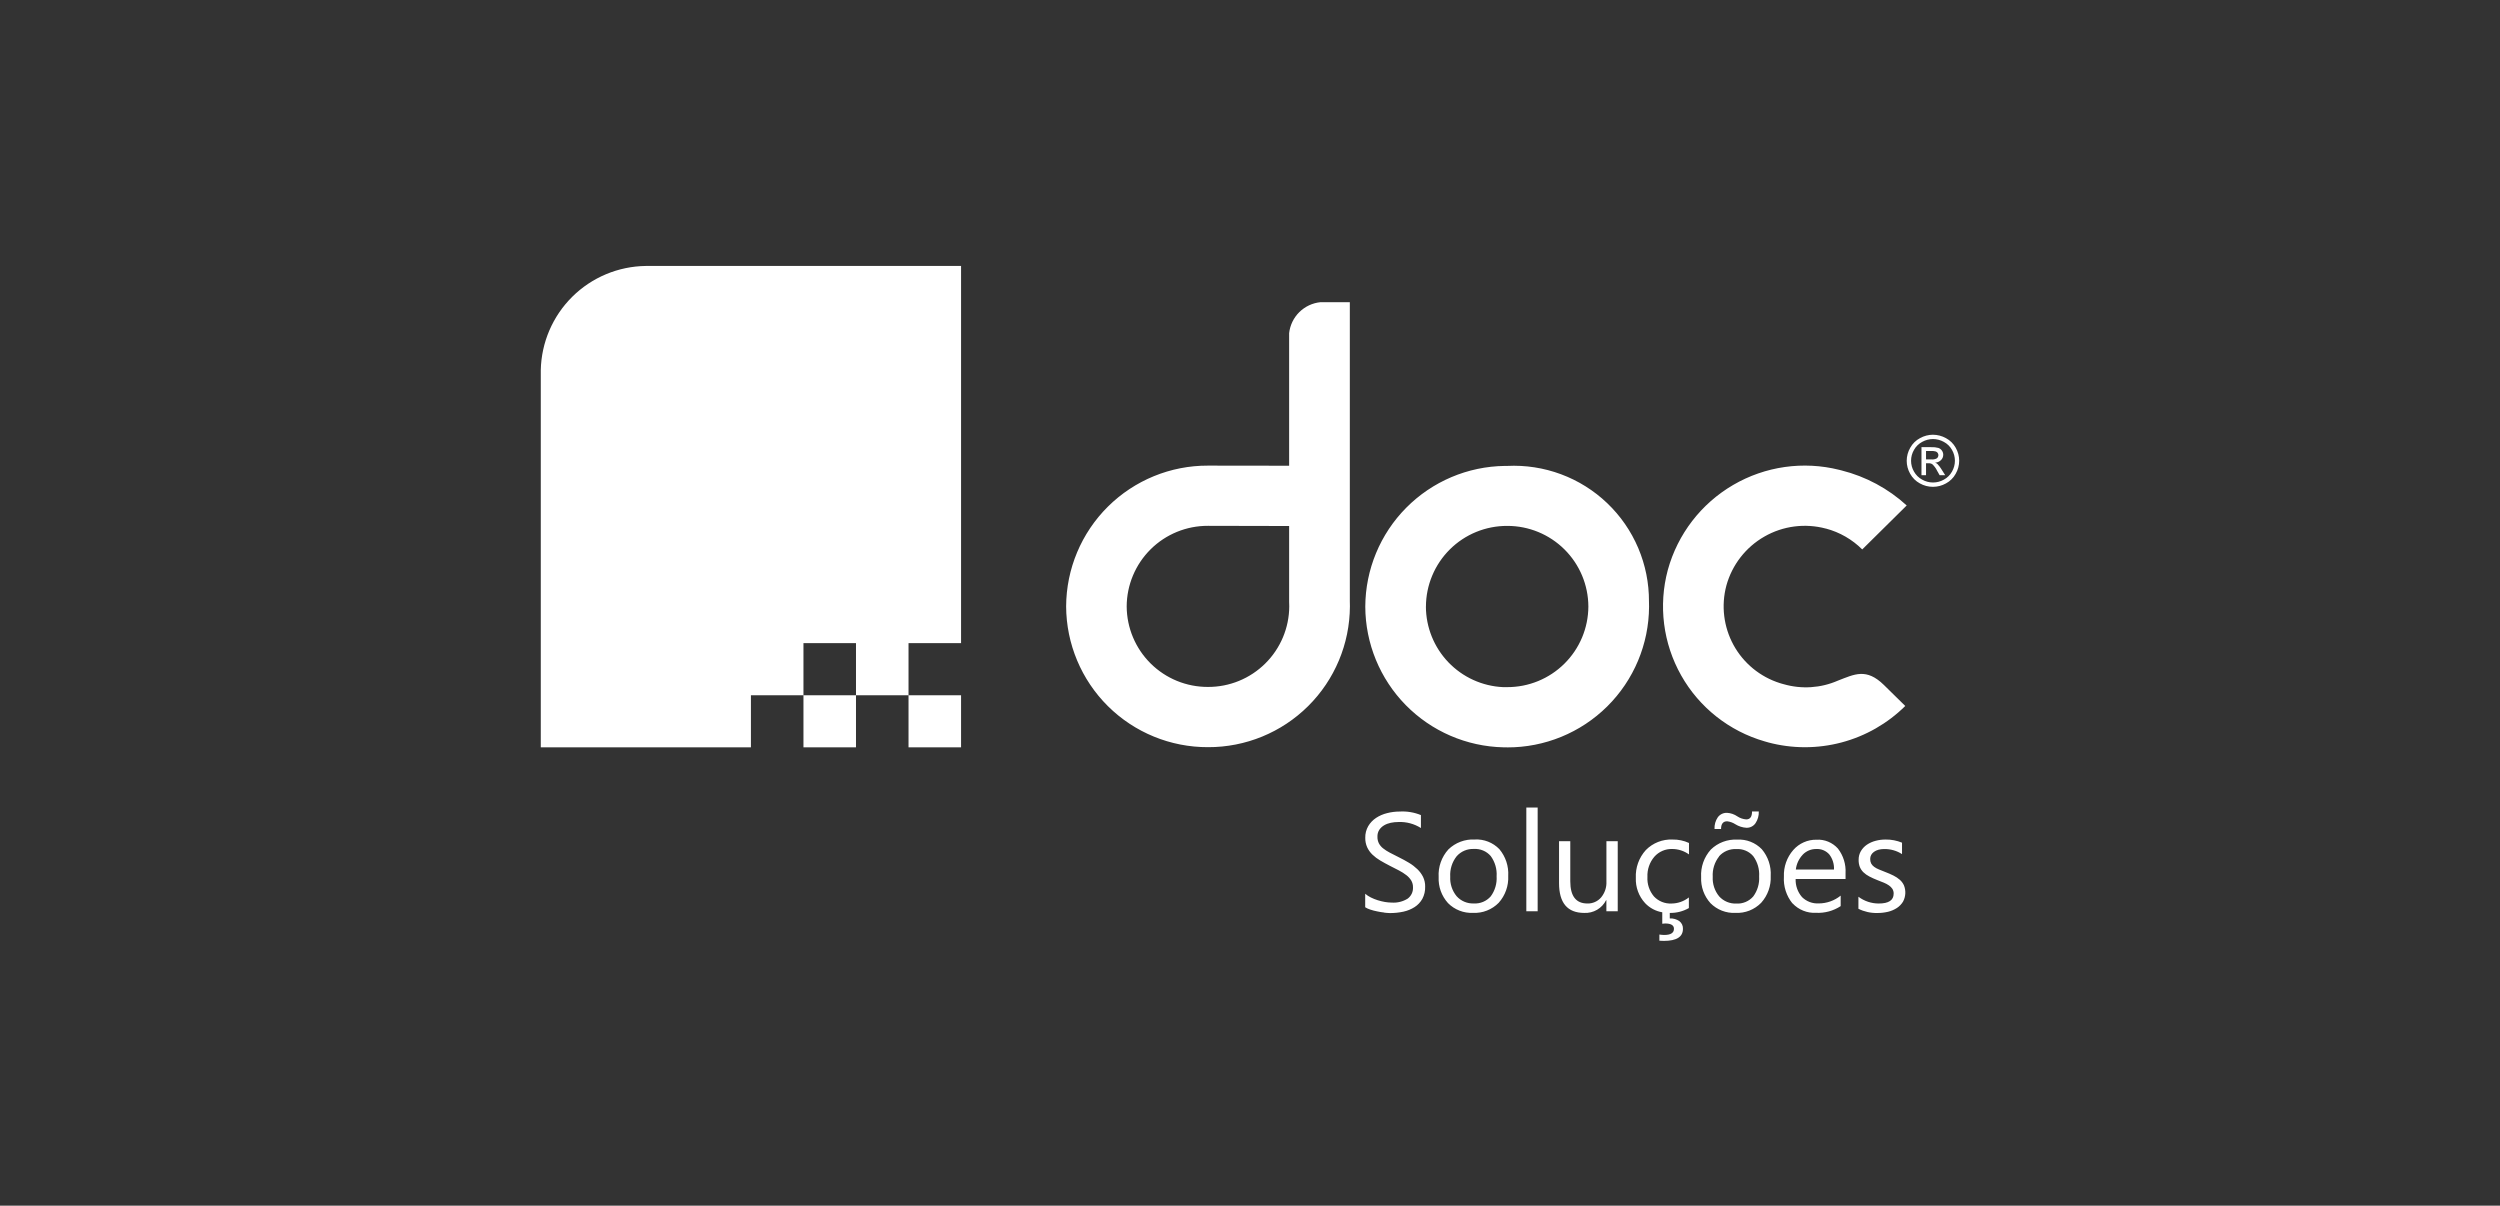 <svg width="141" height="68" viewBox="0 0 141 68" fill="none" xmlns="http://www.w3.org/2000/svg">
<rect x="0" y="0" width="141" height="68" fill="#333333" stroke="none"/>
<path d="M93.589 53.056V52.708C93.679 52.722 93.77 52.73 93.861 52.732C94.228 52.732 94.411 52.616 94.411 52.384C94.411 52.184 94.244 52.084 93.911 52.084C93.858 52.086 93.805 52.091 93.752 52.099V51.453C93.382 51.391 93.042 51.21 92.784 50.937C92.428 50.55 92.24 50.038 92.261 49.512C92.234 48.934 92.437 48.37 92.826 47.942C93.022 47.743 93.257 47.588 93.516 47.486C93.776 47.384 94.054 47.337 94.333 47.35C94.652 47.343 94.969 47.41 95.259 47.544V48.189C94.981 47.99 94.648 47.883 94.307 47.883C94.118 47.878 93.931 47.914 93.759 47.99C93.586 48.065 93.432 48.177 93.307 48.318C93.036 48.635 92.896 49.043 92.915 49.459C92.892 49.859 93.024 50.253 93.283 50.559C93.409 50.693 93.562 50.798 93.733 50.867C93.904 50.936 94.087 50.968 94.271 50.959C94.627 50.957 94.972 50.836 95.252 50.615V51.215C94.924 51.402 94.552 51.497 94.175 51.489V51.799C94.368 51.789 94.559 51.843 94.718 51.953C94.784 52.004 94.836 52.07 94.871 52.145C94.906 52.22 94.922 52.303 94.918 52.386C94.918 52.839 94.561 53.065 93.847 53.066C93.743 53.064 93.66 53.062 93.589 53.056ZM104.815 51.256V50.576C105.146 50.825 105.549 50.959 105.963 50.958C106.522 50.958 106.802 50.773 106.802 50.402C106.805 50.306 106.78 50.212 106.73 50.131C106.678 50.054 106.612 49.989 106.536 49.937C106.446 49.875 106.349 49.824 106.248 49.783C106.138 49.738 106.02 49.691 105.892 49.642C105.733 49.58 105.578 49.51 105.427 49.431C105.304 49.368 105.191 49.287 105.092 49.192C105.006 49.106 104.938 49.004 104.892 48.892C104.845 48.764 104.823 48.628 104.827 48.492C104.824 48.319 104.868 48.148 104.956 47.999C105.041 47.856 105.156 47.734 105.293 47.641C105.442 47.541 105.608 47.467 105.782 47.422C105.967 47.373 106.157 47.349 106.348 47.35C106.665 47.345 106.981 47.406 107.274 47.527V48.172C106.973 47.978 106.621 47.879 106.263 47.886C106.154 47.885 106.045 47.899 105.94 47.927C105.851 47.951 105.768 47.99 105.693 48.043C105.628 48.089 105.574 48.149 105.534 48.218C105.497 48.287 105.478 48.365 105.479 48.444C105.476 48.533 105.495 48.622 105.534 48.702C105.575 48.775 105.632 48.839 105.7 48.888C105.782 48.947 105.871 48.997 105.965 49.034C106.065 49.078 106.188 49.125 106.32 49.177C106.481 49.237 106.64 49.306 106.794 49.383C106.924 49.447 107.044 49.528 107.153 49.623C107.249 49.708 107.327 49.813 107.381 49.93C107.441 50.078 107.468 50.237 107.459 50.397C107.45 50.557 107.407 50.712 107.331 50.853C107.243 50.997 107.124 51.12 106.983 51.212C106.829 51.31 106.66 51.383 106.483 51.425C106.286 51.471 106.085 51.494 105.883 51.493C105.513 51.502 105.146 51.421 104.815 51.256ZM101.097 50.956C100.751 50.53 100.578 49.989 100.612 49.441C100.59 48.892 100.779 48.355 101.14 47.941C101.303 47.755 101.504 47.606 101.731 47.506C101.957 47.405 102.202 47.356 102.45 47.36C102.676 47.346 102.903 47.384 103.112 47.471C103.322 47.558 103.509 47.691 103.66 47.86C103.964 48.255 104.117 48.745 104.089 49.243V49.575H101.274C101.26 49.948 101.388 50.313 101.633 50.595C101.756 50.717 101.904 50.812 102.066 50.874C102.228 50.935 102.402 50.962 102.575 50.953C103.026 50.953 103.464 50.797 103.814 50.513V51.105C103.402 51.375 102.916 51.507 102.424 51.483C102.177 51.496 101.931 51.455 101.702 51.362C101.473 51.27 101.266 51.129 101.098 50.948L101.097 50.956ZM101.672 48.208C101.456 48.437 101.32 48.73 101.285 49.043H103.437C103.453 48.736 103.359 48.433 103.172 48.189C103.081 48.087 102.968 48.006 102.841 47.953C102.715 47.9 102.578 47.877 102.441 47.884C102.297 47.881 102.155 47.909 102.022 47.964C101.89 48.02 101.77 48.102 101.671 48.206L101.672 48.208ZM96.472 50.94C96.109 50.539 95.919 50.011 95.944 49.47C95.927 49.187 95.968 48.904 96.062 48.636C96.156 48.369 96.303 48.123 96.493 47.913C96.689 47.723 96.921 47.575 97.177 47.479C97.432 47.383 97.704 47.34 97.977 47.354C98.234 47.339 98.492 47.38 98.732 47.474C98.972 47.568 99.189 47.713 99.368 47.898C99.722 48.318 99.901 48.858 99.868 49.407C99.894 49.962 99.701 50.505 99.33 50.918C99.142 51.11 98.916 51.259 98.667 51.358C98.417 51.456 98.15 51.5 97.882 51.487C97.621 51.5 97.359 51.457 97.115 51.362C96.872 51.267 96.651 51.121 96.467 50.935L96.472 50.94ZM96.957 48.303C96.701 48.628 96.574 49.036 96.598 49.449C96.576 49.85 96.705 50.245 96.961 50.555C97.083 50.69 97.232 50.796 97.4 50.866C97.567 50.936 97.748 50.968 97.929 50.961C98.108 50.971 98.287 50.941 98.452 50.871C98.617 50.802 98.764 50.696 98.882 50.561C99.123 50.235 99.241 49.834 99.215 49.43C99.242 49.022 99.124 48.617 98.882 48.287C98.765 48.151 98.618 48.044 98.452 47.975C98.287 47.906 98.108 47.876 97.929 47.887C97.746 47.878 97.563 47.91 97.394 47.981C97.225 48.052 97.074 48.16 96.953 48.297L96.957 48.303ZM87.93 49.805V47.443H88.564V49.706C88.564 50.541 88.886 50.958 89.532 50.957C89.677 50.961 89.822 50.932 89.955 50.873C90.088 50.814 90.207 50.726 90.302 50.616C90.51 50.366 90.618 50.046 90.602 49.721V47.443H91.24V51.397H90.6V50.771H90.584C90.47 50.997 90.293 51.184 90.075 51.312C89.856 51.439 89.606 51.501 89.353 51.489C88.404 51.488 87.93 50.927 87.93 49.805ZM81.667 50.934C81.304 50.533 81.114 50.004 81.14 49.464C81.123 49.181 81.163 48.898 81.258 48.63C81.352 48.363 81.499 48.117 81.689 47.907C81.885 47.717 82.117 47.569 82.373 47.473C82.628 47.377 82.9 47.334 83.173 47.348C83.43 47.333 83.688 47.374 83.928 47.468C84.168 47.562 84.385 47.707 84.564 47.892C84.917 48.312 85.096 48.852 85.064 49.401C85.091 49.957 84.898 50.502 84.527 50.917C84.339 51.109 84.113 51.258 83.864 51.356C83.614 51.455 83.347 51.499 83.079 51.486C82.818 51.498 82.558 51.455 82.315 51.36C82.072 51.265 81.85 51.12 81.667 50.934ZM82.152 48.297C81.896 48.622 81.769 49.03 81.793 49.443C81.771 49.844 81.9 50.239 82.156 50.549C82.278 50.684 82.427 50.79 82.595 50.86C82.762 50.93 82.943 50.962 83.124 50.955C83.303 50.965 83.482 50.935 83.647 50.865C83.812 50.796 83.959 50.69 84.077 50.555C84.318 50.229 84.435 49.828 84.409 49.424C84.436 49.016 84.318 48.611 84.077 48.281C83.96 48.145 83.813 48.038 83.647 47.969C83.482 47.9 83.303 47.87 83.124 47.881C82.941 47.873 82.759 47.906 82.591 47.978C82.422 48.05 82.272 48.159 82.152 48.297ZM78.071 51.467C77.936 51.453 77.803 51.431 77.671 51.402C77.541 51.377 77.413 51.343 77.288 51.302C77.185 51.271 77.088 51.226 76.997 51.169V50.408C77.094 50.49 77.2 50.56 77.314 50.616C77.439 50.678 77.568 50.73 77.701 50.772C77.835 50.814 77.973 50.848 78.112 50.872C78.238 50.893 78.365 50.905 78.493 50.906C78.809 50.928 79.124 50.85 79.393 50.683C79.491 50.61 79.57 50.513 79.623 50.402C79.675 50.291 79.699 50.169 79.693 50.046C79.696 49.91 79.661 49.776 79.593 49.659C79.52 49.543 79.428 49.442 79.319 49.359C79.189 49.259 79.05 49.17 78.904 49.095C78.743 49.012 78.571 48.924 78.388 48.831C78.194 48.731 78.012 48.631 77.843 48.531C77.684 48.438 77.536 48.327 77.403 48.199C77.281 48.081 77.181 47.942 77.109 47.788C77.034 47.619 76.997 47.436 77.001 47.251C76.996 47.02 77.054 46.792 77.169 46.592C77.279 46.407 77.429 46.25 77.608 46.131C77.798 46.006 78.009 45.915 78.23 45.861C78.462 45.801 78.7 45.771 78.94 45.771C79.35 45.747 79.76 45.815 80.14 45.971V46.701C79.761 46.461 79.319 46.343 78.871 46.362C78.727 46.362 78.582 46.376 78.441 46.405C78.307 46.432 78.178 46.481 78.06 46.55C77.951 46.615 77.858 46.703 77.788 46.808C77.716 46.924 77.682 47.059 77.688 47.195C77.684 47.322 77.712 47.447 77.767 47.561C77.825 47.67 77.905 47.766 78.002 47.843C78.121 47.937 78.248 48.02 78.383 48.089C78.531 48.169 78.706 48.256 78.899 48.352C79.092 48.448 79.286 48.552 79.468 48.662C79.638 48.763 79.795 48.883 79.938 49.02C80.07 49.146 80.179 49.294 80.261 49.457C80.342 49.628 80.383 49.816 80.379 50.005C80.387 50.246 80.332 50.486 80.219 50.699C80.113 50.886 79.964 51.044 79.783 51.16C79.589 51.283 79.375 51.37 79.151 51.418C78.902 51.472 78.648 51.498 78.394 51.497C78.284 51.495 78.175 51.486 78.066 51.472L78.071 51.467ZM86.085 51.395V45.543H86.724V51.396L86.085 51.395ZM96.699 46.754C96.687 46.519 96.752 46.287 96.885 46.093C96.945 46.012 97.024 45.947 97.115 45.903C97.206 45.86 97.306 45.84 97.407 45.844C97.615 45.856 97.816 45.926 97.988 46.044C98.137 46.143 98.309 46.202 98.488 46.214C98.707 46.214 98.816 46.065 98.815 45.766H99.196C99.206 46.001 99.141 46.234 99.01 46.429C98.954 46.511 98.878 46.577 98.79 46.622C98.701 46.667 98.603 46.69 98.504 46.687C98.28 46.675 98.063 46.606 97.873 46.487C97.734 46.396 97.575 46.34 97.41 46.321C97.182 46.321 97.067 46.467 97.067 46.757L96.699 46.754ZM84.999 42.149H84.793C82.716 42.103 80.739 41.248 79.283 39.766C77.828 38.283 77.009 36.291 77.002 34.213C77.011 32.122 77.841 30.119 79.313 28.635C80.786 27.15 82.782 26.304 84.873 26.278H85.002C86.036 26.226 87.07 26.386 88.041 26.747C89.012 27.108 89.898 27.663 90.647 28.379C91.396 29.094 91.991 29.955 92.396 30.908C92.801 31.861 93.007 32.887 93.002 33.923V33.933C93.002 34.028 93.007 34.122 93.007 34.218C92.997 36.331 92.148 38.355 90.647 39.843C89.146 41.33 87.115 42.161 85.002 42.153L84.999 42.149ZM80.421 34.213C80.425 35.383 80.879 36.506 81.688 37.352C82.498 38.197 83.6 38.699 84.769 38.754C84.806 38.754 84.844 38.754 84.882 38.754H84.999C86.21 38.759 87.373 38.283 88.233 37.43C89.093 36.578 89.579 35.419 89.584 34.208C89.579 33 89.096 31.843 88.24 30.991C87.384 30.139 86.225 29.66 85.017 29.661H85.007C84.407 29.659 83.813 29.774 83.258 30.001C82.704 30.228 82.199 30.562 81.773 30.985C81.348 31.407 81.009 31.909 80.778 32.462C80.546 33.014 80.425 33.608 80.423 34.207L80.421 34.213ZM99.721 41.869C99.656 41.852 99.592 41.834 99.527 41.814C97.531 41.239 95.84 39.904 94.819 38.095C93.797 36.286 93.526 34.149 94.065 32.143C94.621 30.125 95.944 28.405 97.752 27.351C99.559 26.296 101.708 25.991 103.738 26.5L103.863 26.532C105.233 26.876 106.496 27.555 107.538 28.508L105.03 30.988C104.464 30.424 103.76 30.019 102.989 29.813H102.98C101.809 29.499 100.562 29.66 99.511 30.263C98.459 30.865 97.688 31.859 97.367 33.027C97.066 34.156 97.212 35.357 97.773 36.382C98.335 37.406 99.27 38.174 100.384 38.527L100.492 38.559L100.601 38.589C101.611 38.88 102.691 38.81 103.654 38.389C104.597 38.025 105.26 37.661 106.254 38.634L107.457 39.817C106.459 40.804 105.221 41.514 103.864 41.874C102.507 42.234 101.08 42.233 99.724 41.871L99.721 41.869ZM60.13 34.2C60.139 32.087 60.986 30.063 62.486 28.574C63.986 27.086 66.016 26.253 68.13 26.261L72.711 26.267V29.667L68.144 29.657H68.13C66.919 29.652 65.756 30.128 64.896 30.98C64.036 31.833 63.55 32.992 63.545 34.203C63.552 35.413 64.038 36.57 64.898 37.422C65.758 38.273 66.92 38.748 68.13 38.743C69.341 38.748 70.504 38.272 71.363 37.419C72.223 36.567 72.709 35.408 72.714 34.197C72.714 34.112 72.714 34.027 72.707 33.943V18.791C72.757 18.341 72.96 17.922 73.281 17.604C73.603 17.286 74.025 17.088 74.475 17.043H76.13V33.915C76.13 34.015 76.135 34.105 76.135 34.2C76.126 36.313 75.279 38.337 73.778 39.826C72.278 41.315 70.248 42.147 68.135 42.14C66.02 42.148 63.989 41.317 62.488 39.828C60.987 38.339 60.139 36.314 60.13 34.2Z" fill="white"/>
<path fill-rule="evenodd" clip-rule="evenodd" d="M48.701 15H36.426C34.869 15.019 33.38 15.643 32.274 16.739C31.168 17.836 30.532 19.32 30.5 20.877V42.149H42.352V39.213H45.315V36.274H48.278V39.213H51.241V36.274H54.204V15H48.701ZM45.315 42.149V39.213H48.278V42.151L45.315 42.149ZM51.241 42.149V39.213H54.204V42.151L51.241 42.149Z" fill="white"/>
<path fill-rule="evenodd" clip-rule="evenodd" d="M109.02 24.519C109.275 24.521 109.525 24.586 109.748 24.709C109.982 24.832 110.174 25.021 110.302 25.253C110.43 25.476 110.498 25.729 110.498 25.986C110.498 26.243 110.43 26.496 110.302 26.719C110.176 26.95 109.985 27.139 109.754 27.264C109.529 27.391 109.275 27.457 109.017 27.457C108.759 27.457 108.505 27.391 108.28 27.264C108.049 27.139 107.859 26.949 107.732 26.719C107.605 26.497 107.538 26.245 107.538 25.989C107.539 25.73 107.608 25.476 107.738 25.252C107.866 25.02 108.059 24.831 108.293 24.708C108.516 24.585 108.766 24.52 109.021 24.518L109.02 24.519ZM109.02 24.762C108.807 24.763 108.598 24.818 108.412 24.921C108.218 25.024 108.057 25.181 107.95 25.373C107.841 25.559 107.784 25.77 107.784 25.986C107.784 26.201 107.841 26.413 107.95 26.599C108.057 26.79 108.216 26.947 108.409 27.051C108.596 27.157 108.807 27.213 109.022 27.213C109.237 27.213 109.448 27.157 109.635 27.051C109.827 26.947 109.986 26.79 110.092 26.599C110.2 26.413 110.257 26.201 110.257 25.986C110.257 25.771 110.2 25.559 110.092 25.373C109.985 25.181 109.824 25.023 109.629 24.921C109.443 24.818 109.235 24.764 109.023 24.762H109.02ZM108.37 26.8H108.628V26.129H108.779C108.852 26.124 108.924 26.143 108.985 26.184C109.096 26.289 109.187 26.413 109.253 26.551L109.394 26.8H109.708L109.514 26.491C109.447 26.378 109.368 26.273 109.278 26.177C109.239 26.14 109.193 26.112 109.143 26.093C109.268 26.088 109.386 26.036 109.474 25.948C109.514 25.909 109.545 25.862 109.567 25.811C109.588 25.759 109.599 25.704 109.599 25.648C109.599 25.565 109.573 25.484 109.525 25.416C109.477 25.345 109.406 25.291 109.325 25.263C109.193 25.228 109.056 25.213 108.919 25.22H108.371V26.801L108.37 26.8ZM108.628 25.911H108.94C109.046 25.922 109.153 25.899 109.245 25.846C109.288 25.81 109.316 25.76 109.324 25.704C109.332 25.649 109.319 25.592 109.287 25.546C109.26 25.508 109.222 25.479 109.178 25.463C109.094 25.44 109.007 25.431 108.92 25.436H108.628V25.911Z" fill="white"/>
</svg>
